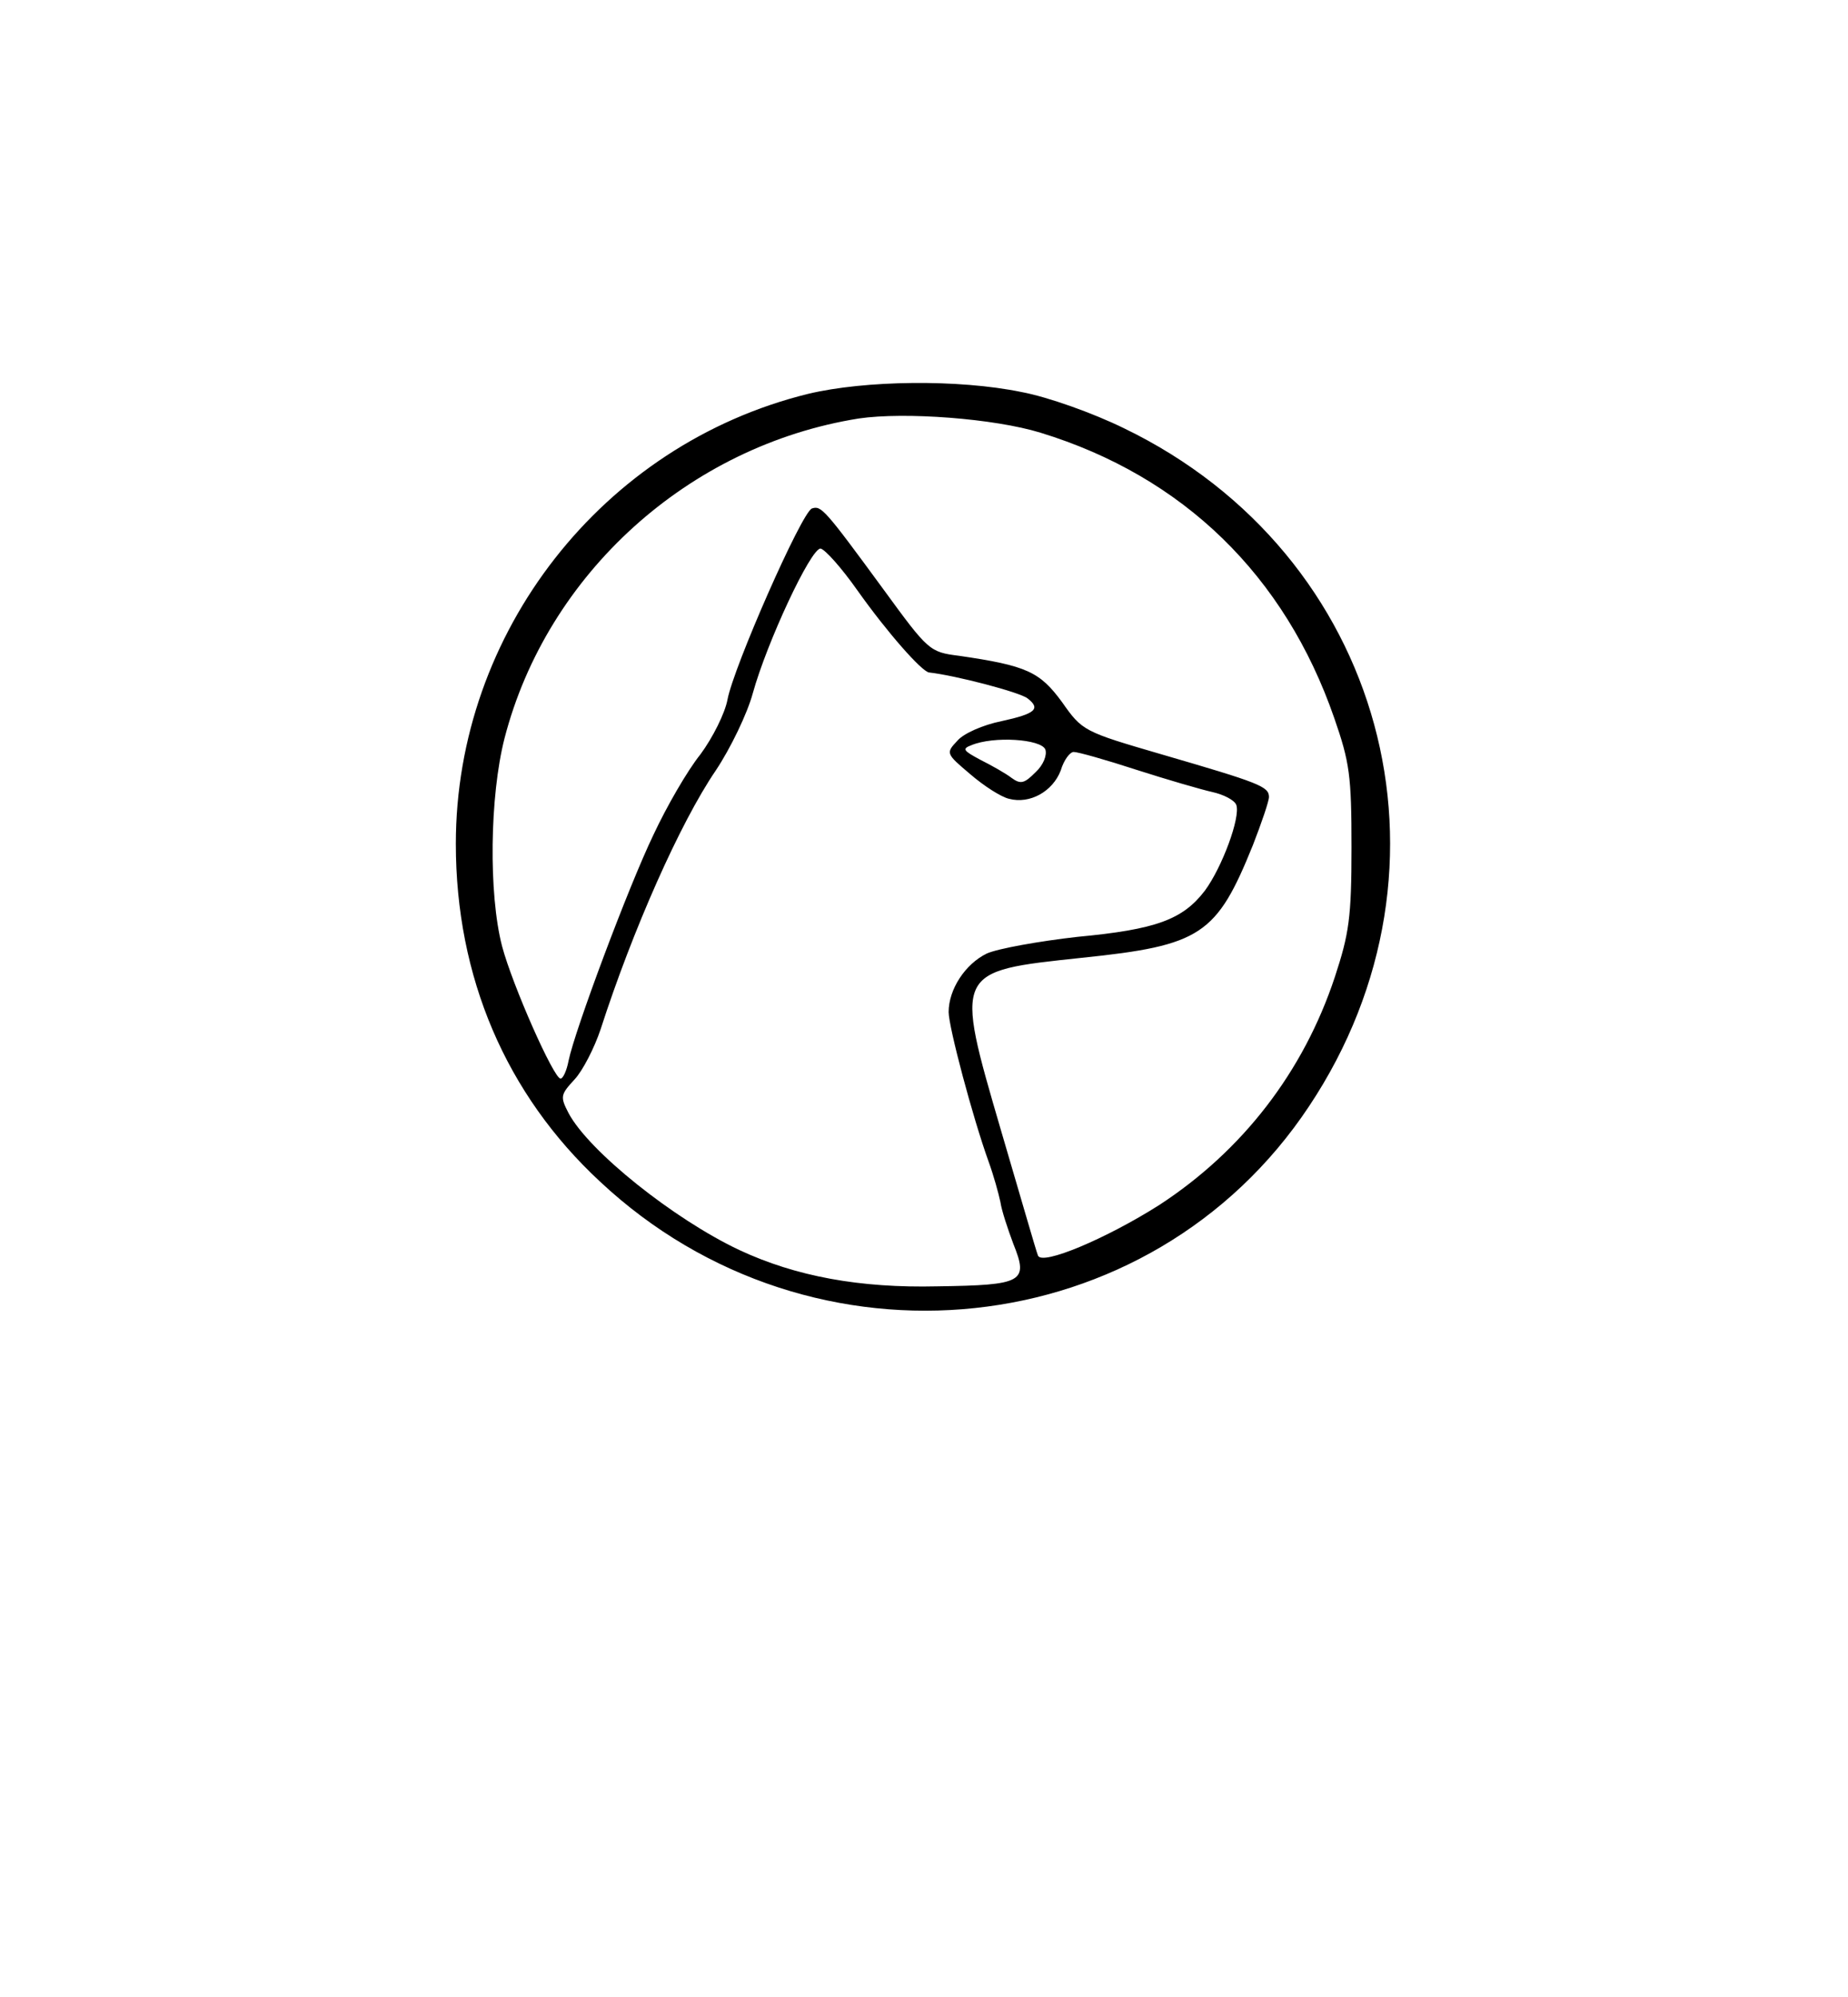 <?xml version="1.0" standalone="no"?>
<!DOCTYPE svg PUBLIC "-//W3C//DTD SVG 20010904//EN"
 "http://www.w3.org/TR/2001/REC-SVG-20010904/DTD/svg10.dtd">
<svg version="1.0" xmlns="http://www.w3.org/2000/svg"
 width="300pt" height="324pt" viewBox="0 0 300 324"
 preserveAspectRatio="xMidYMid meet">
<g transform="translate(0,324) scale(0.1,-0.1)"
fill="#000000" stroke="none">
<path d="M1312 2601 c-334 -82 -572 -387 -572 -730 0 -216 81 -406 234 -548
345 -323 894 -265 1151 122 260 390 122 896 -300 1100 -51 25 -124 51 -167 59
-102 21 -254 19 -346 -3z m377 -63 c232 -71 397 -232 477 -463 25 -72 28 -93
28 -210 0 -114 -4 -140 -27 -210 -51 -154 -150 -282 -285 -370 -85 -54 -191
-99 -197 -82 -3 7 -29 98 -60 203 -76 260 -76 258 131 280 194 20 219 37 278
183 14 36 26 71 26 78 0 17 -16 23 -174 69 -127 37 -129 38 -162 85 -36 49
-57 59 -167 75 -48 6 -50 8 -123 108 -96 131 -101 136 -116 131 -17 -7 -127
-257 -137 -310 -4 -22 -24 -62 -44 -89 -21 -26 -55 -85 -76 -130 -41 -85 -128
-318 -138 -367 -3 -16 -9 -29 -13 -29 -11 0 -78 151 -95 215 -22 85 -20 243 4
337 69 267 299 475 575 519 75 11 220 0 295 -23z m-297 -256 c49 -69 104 -131
116 -133 44 -5 147 -32 160 -42 22 -17 13 -25 -42 -37 -30 -6 -62 -20 -72 -32
-19 -20 -18 -21 21 -54 22 -19 50 -37 63 -40 34 -9 71 12 84 46 5 17 15 30 21
30 7 0 53 -13 102 -29 50 -16 105 -32 123 -36 18 -4 36 -13 39 -21 7 -20 -23
-101 -51 -139 -36 -47 -79 -63 -207 -75 -62 -7 -129 -19 -147 -27 -35 -17 -62
-58 -62 -95 0 -24 39 -171 65 -243 8 -22 16 -51 19 -65 2 -14 12 -44 21 -68
25 -62 16 -67 -123 -69 -126 -3 -230 16 -322 59 -106 50 -244 160 -277 222
-14 27 -13 30 10 55 13 14 32 51 42 81 52 161 129 335 187 420 24 36 51 92 60
125 23 83 94 235 110 235 7 -1 34 -31 60 -68z m305 -258 c3 -9 -3 -25 -16 -37
-18 -18 -24 -20 -39 -9 -9 7 -32 20 -50 29 -28 15 -31 18 -15 24 36 15 113 10
120 -7z"/>
</g>
</svg>